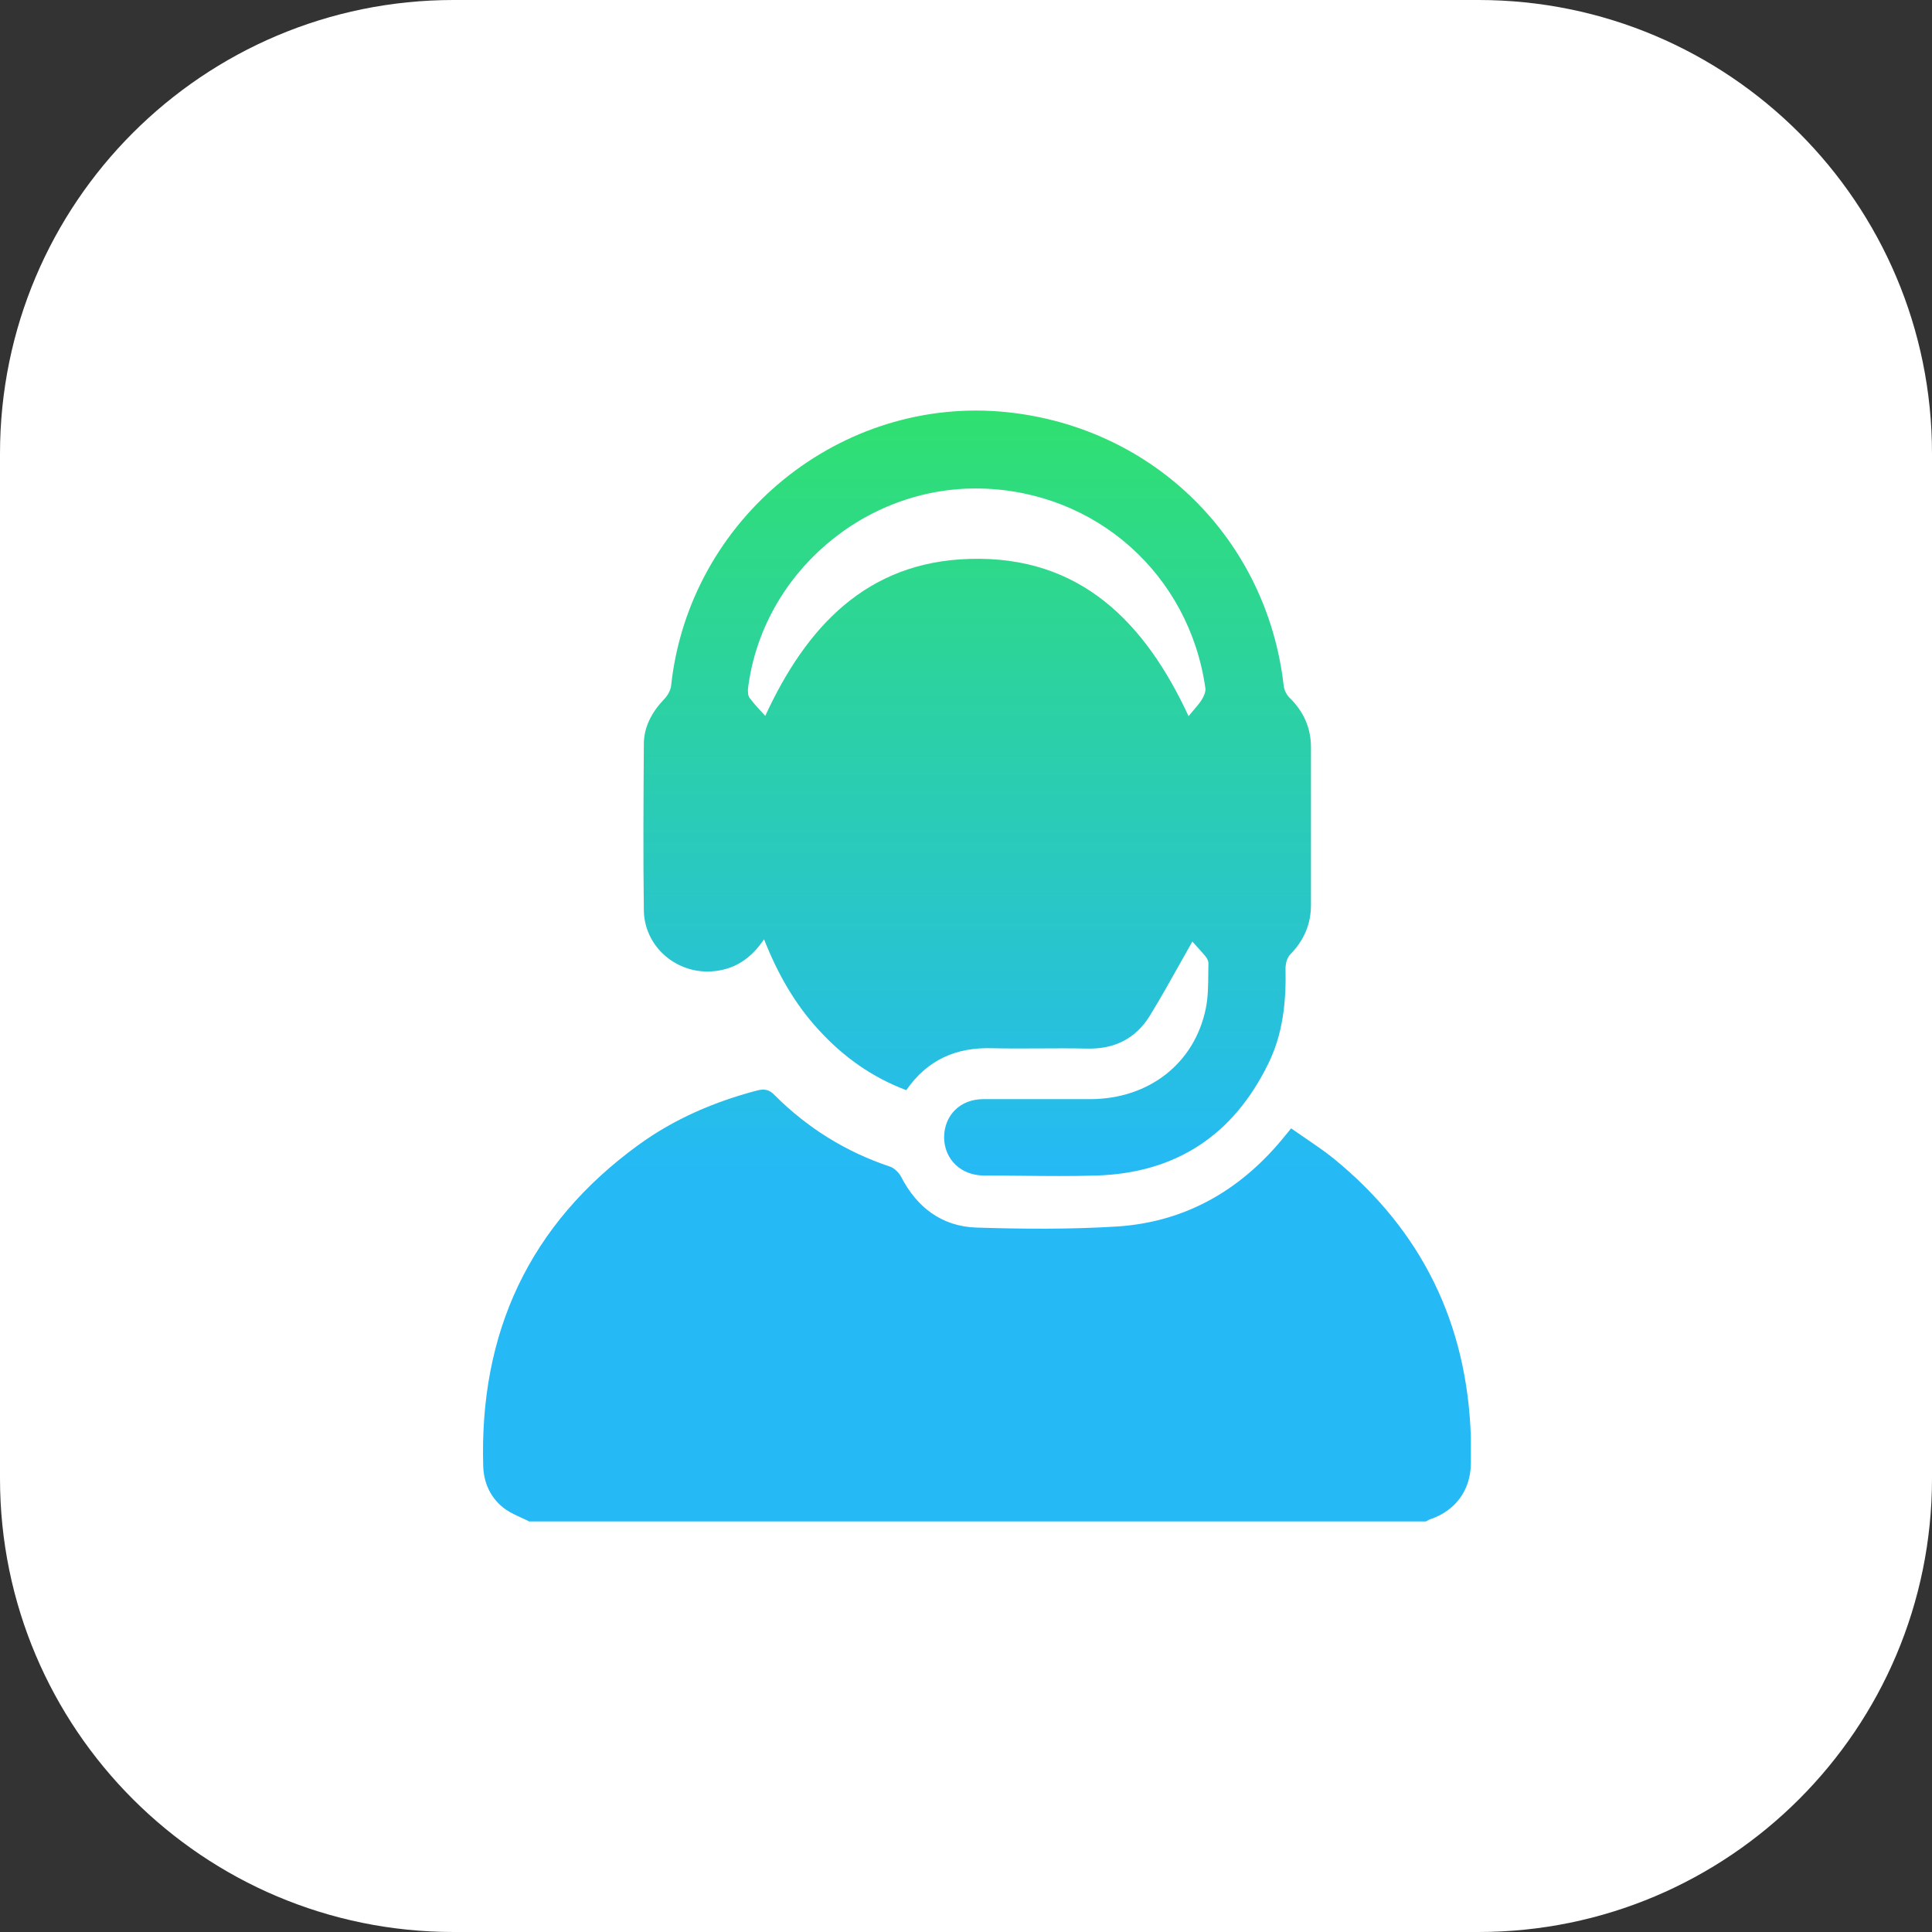 <svg width="80" height="80" viewBox="0 0 80 80" fill="none" xmlns="http://www.w3.org/2000/svg">
<rect x="0" y="0" width="80" height="80" fill="#333333" stroke="none"/>
<g clip-path="url(#clip0_4183_11878)">
<path d="M61.217 0H18.783C8.41 0 0 8.41 0 18.783V61.217C0 71.59 8.41 80 18.783 80H61.217C71.59 80 80 71.59 80 61.217V18.783C80 8.41 71.59 0 61.217 0Z" fill="white"/>
<path fill-rule="evenodd" clip-rule="evenodd" d="M48.854 39.909C49.021 39.611 49.188 39.313 49.356 39.018L49.371 38.987C49.396 39.015 49.422 39.043 49.449 39.072C49.587 39.223 49.742 39.394 49.898 39.576C49.976 39.669 50.038 39.778 50.038 39.886C50.034 40.029 50.033 40.175 50.032 40.32C50.028 40.805 50.025 41.297 49.929 41.762C49.464 44.025 47.588 45.498 45.17 45.513H40.721C39.744 45.513 39.093 46.196 39.093 47.11C39.109 48.009 39.791 48.676 40.752 48.676C41.268 48.676 41.786 48.681 42.304 48.686C43.343 48.697 44.384 48.707 45.418 48.676C48.705 48.567 51.061 47.002 52.503 44.072C53.123 42.831 53.262 41.483 53.231 40.103C53.231 39.901 53.293 39.654 53.433 39.514C53.991 38.94 54.285 38.274 54.285 37.468V30.957C54.285 30.151 53.991 29.484 53.417 28.91C53.278 28.786 53.169 28.569 53.154 28.383C52.456 22.322 47.774 17.702 41.697 17.067C34.815 16.354 28.552 21.454 27.792 28.368C27.776 28.585 27.637 28.817 27.482 28.972C26.986 29.499 26.66 30.104 26.66 30.817L26.66 30.832C26.645 33.122 26.629 35.395 26.66 37.685C26.676 39.235 28.071 40.382 29.59 40.212C30.474 40.118 31.125 39.654 31.637 38.894C32.195 40.305 32.908 41.576 33.915 42.661C34.923 43.762 36.117 44.614 37.527 45.141C38.411 43.87 39.605 43.358 41.093 43.405C41.744 43.42 42.395 43.417 43.046 43.413C43.697 43.409 44.348 43.405 44.999 43.42C46.131 43.452 47.015 43.017 47.604 42.072C48.042 41.359 48.45 40.631 48.854 39.909ZM31.688 29.643C33.378 25.975 35.873 23.267 40.147 23.143C44.736 23.004 47.418 25.779 49.216 29.654C49.281 29.573 49.349 29.493 49.418 29.413C49.532 29.281 49.647 29.148 49.743 29.003C49.836 28.864 49.929 28.662 49.914 28.507C49.247 23.779 45.372 20.338 40.612 20.229C35.791 20.12 31.544 23.779 30.97 28.538C30.97 28.662 30.97 28.817 31.047 28.91C31.246 29.17 31.459 29.399 31.688 29.643ZM21.587 62.844C21.688 62.89 21.788 62.936 21.886 62.984V63H59.045C59.065 62.99 59.086 62.978 59.107 62.966C59.148 62.941 59.189 62.917 59.231 62.907C60.269 62.55 60.889 61.713 60.905 60.613V59.496C60.75 54.799 58.874 50.955 55.231 47.978C54.859 47.678 54.459 47.406 54.06 47.134C53.86 46.998 53.66 46.862 53.464 46.723C53.411 46.783 53.373 46.832 53.34 46.874C53.306 46.918 53.279 46.954 53.247 46.986C51.464 49.218 49.17 50.583 46.302 50.784C44.348 50.908 42.38 50.893 40.426 50.831C39 50.784 37.961 49.994 37.31 48.722C37.217 48.552 37.031 48.366 36.845 48.304C35.032 47.699 33.435 46.707 32.086 45.358C31.854 45.11 31.652 45.079 31.342 45.157C29.575 45.622 27.916 46.335 26.443 47.405C21.916 50.691 19.839 55.187 20.01 60.737C20.041 61.465 20.351 62.085 20.94 62.504C21.142 62.642 21.366 62.744 21.587 62.844Z" fill="url(#paint0_linear_4183_11878)"/>
</g>
<defs>
<linearGradient id="paint0_linear_4183_11878" x1="40.457" y1="48.738" x2="40.457" y2="17.02" gradientUnits="userSpaceOnUse">
<stop stop-color="#25B9F6"/>
<stop offset="1" stop-color="#30E070"/>
</linearGradient>
<clipPath id="clip0_4183_11878">
<rect width="80" height="80" fill="white"/>
</clipPath>
</defs>
</svg>

